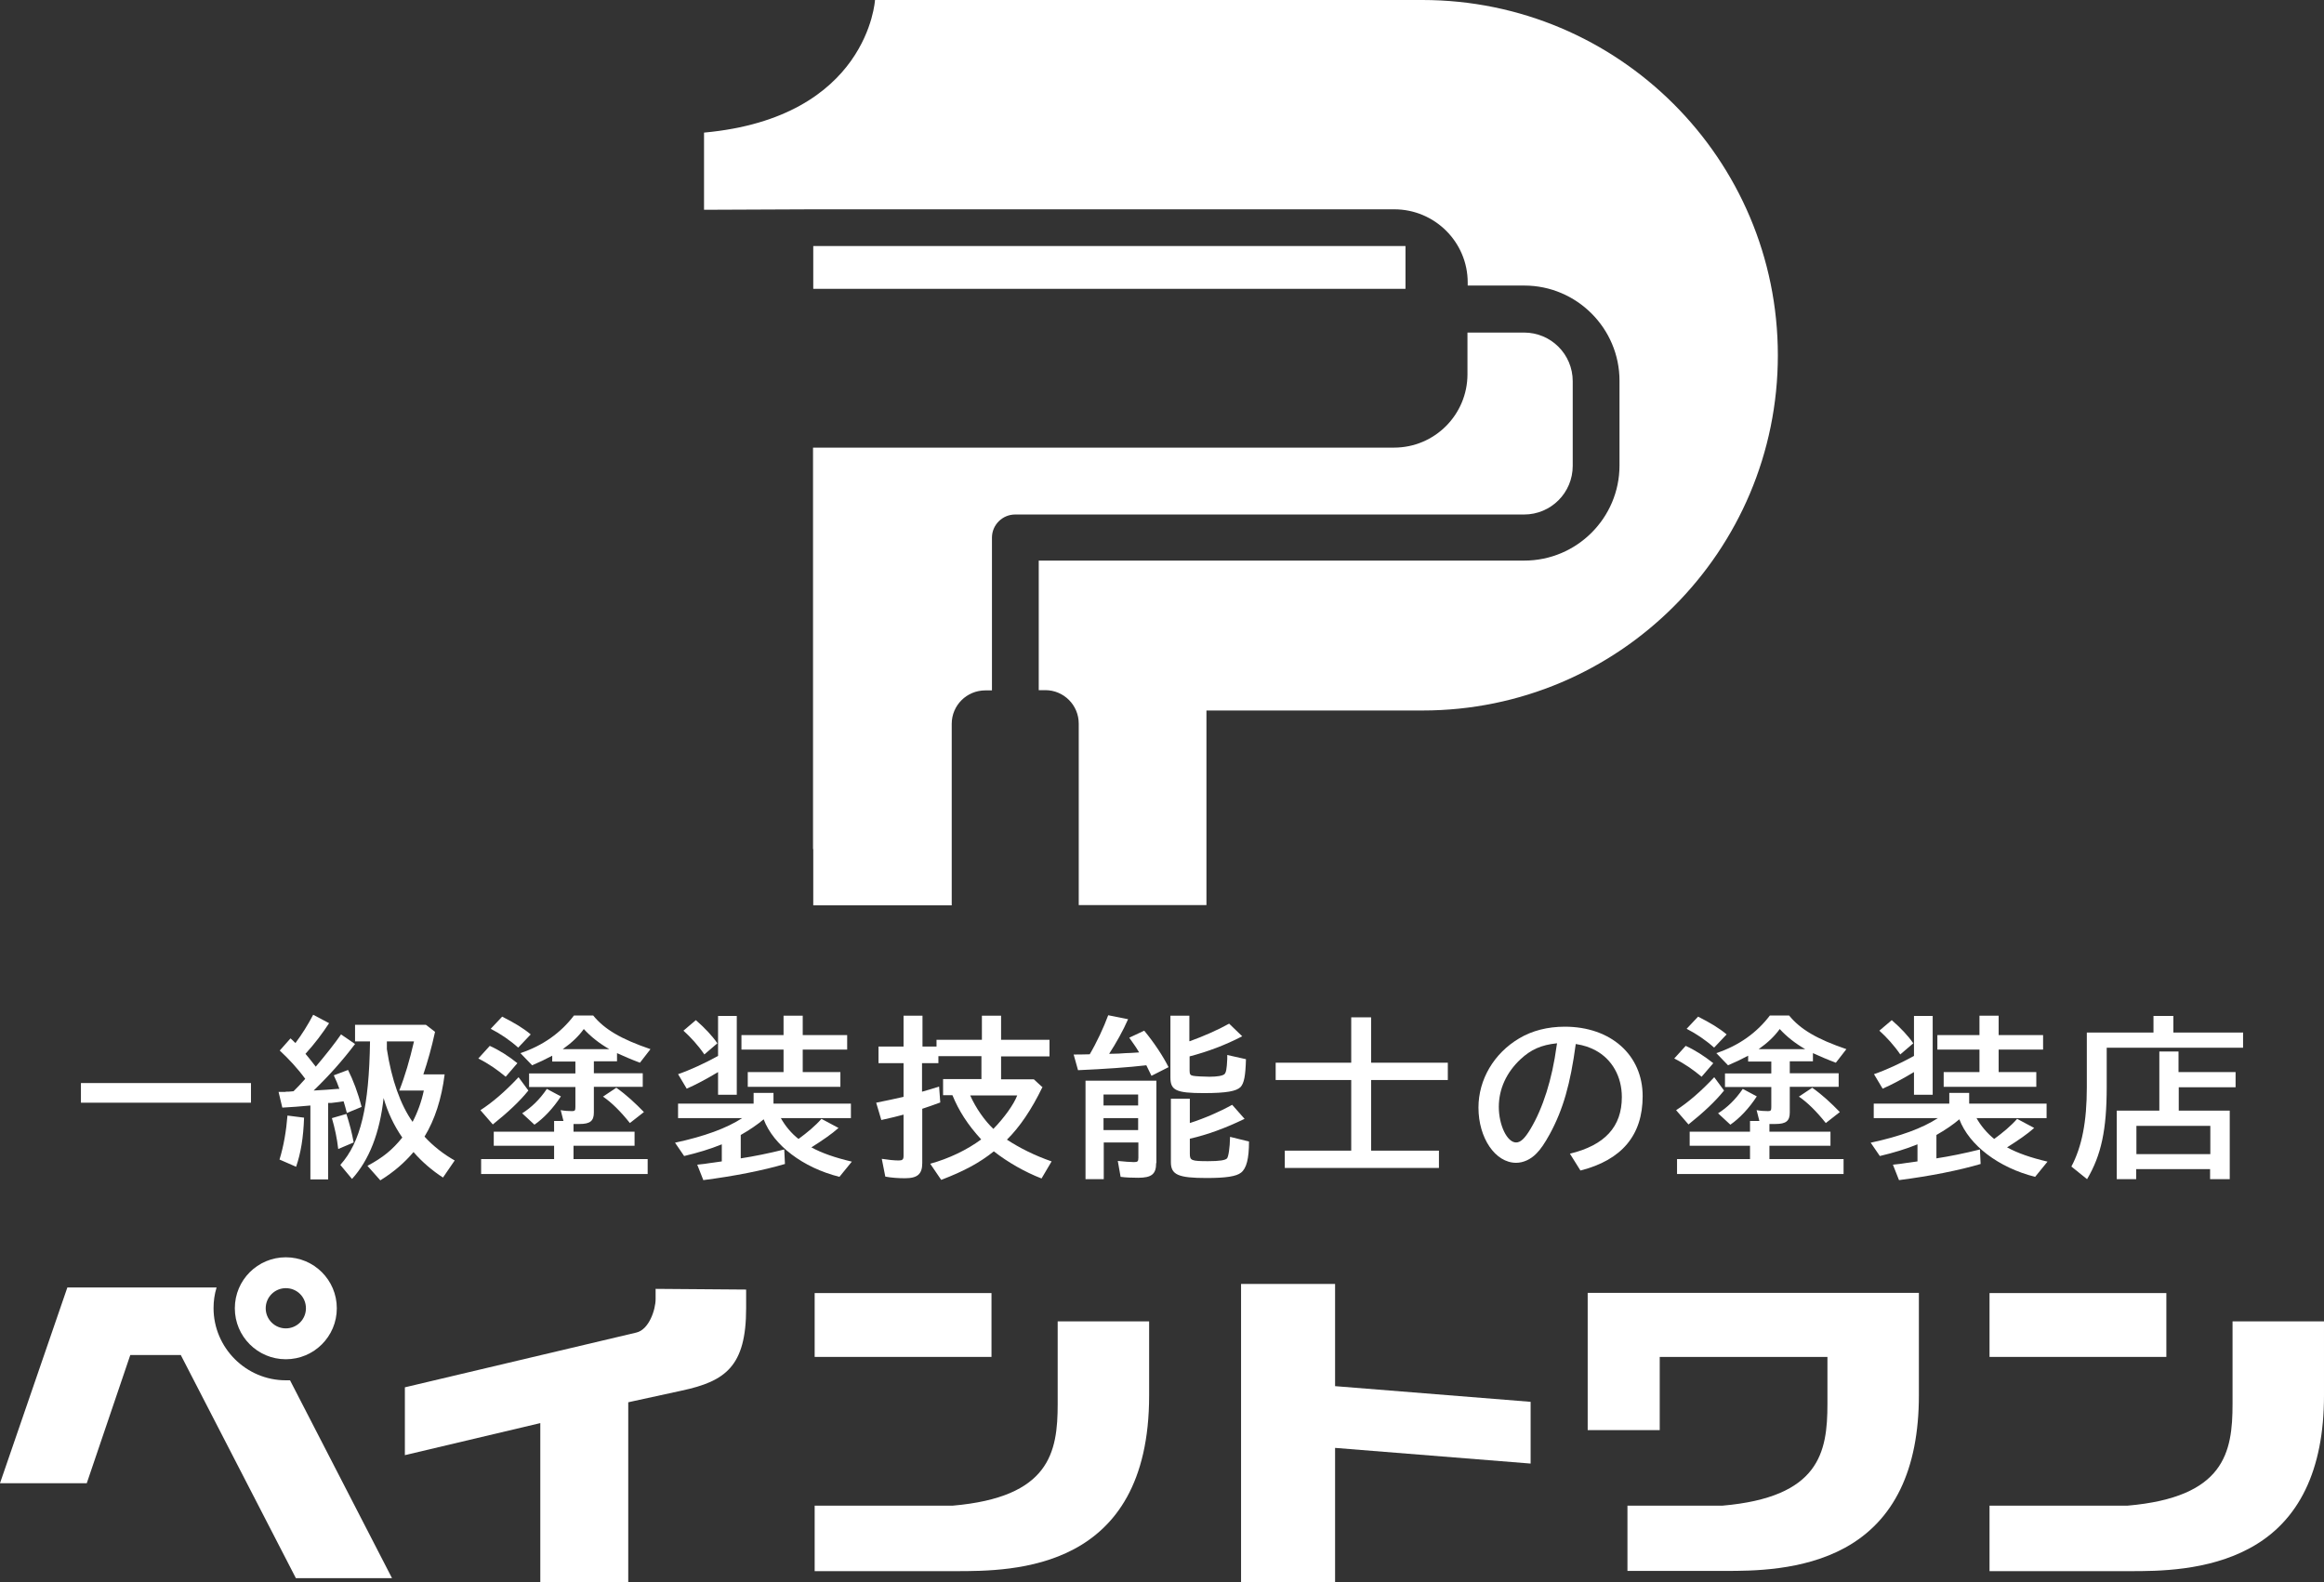 <?xml version="1.0" encoding="UTF-8"?><svg id="_レイヤー_2" xmlns="http://www.w3.org/2000/svg" viewBox="0 0 99.36 67.65"><rect x="0" y="0" width="99.36" height="67.65" fill="#333333" stroke="none"/><defs><style>.cls-1{fill:#fff;}</style></defs><g id="_レイヤー_1-2"><rect class="cls-1" x="34.77" y="10.52" width="25.32" height="1.83"/><path class="cls-1" d="M34.77,36.3v2.41h5.92v-7.76c0-.79.64-1.43,1.44-1.43h.28v-6.53c0-.55.45-.99.99-.99h21.76c1.15,0,2.08-.93,2.08-2.08v-3.62c0-1.15-.93-2.08-2.08-2.08h-2.42v1.78c0,1.73-1.4,3.14-3.14,3.14h-24.84v17.17h0Z"/><path class="cls-1" d="M60.81,0h-23.4s-.29,5.03-7.31,5.67v3.3l4.67-.02h24.84c1.73,0,3.14,1.4,3.14,3.13v.13h2.42c2.24,0,4.07,1.83,4.07,4.07v3.62c0,2.25-1.83,4.07-4.07,4.07h-20.76v5.54h.28c.79,0,1.43.64,1.43,1.43v7.76h5.46v-8.32h9.24c8.39,0,15.19-6.8,15.19-15.19S69.2,0,60.81,0Z"/><path class="cls-1" d="M69.58,67.18v-2.8h4.06c4.15-.36,4.49-2.27,4.49-4.35v-2.01h-7.17v3.13h-3.08v-5.87h14.16v4.38c0,3.18-1.06,5.37-3.16,6.52-1.81.99-3.97.99-5.13.99h-4.17Z"/><path class="cls-1" d="M85.06,67.18v-2.8h5.9c4.15-.36,4.49-2.27,4.49-4.35v-3.53h3.91v3.17c0,3.18-1.06,5.38-3.16,6.52-1.81.99-3.97.99-5.13.99h-6.02Z"/><rect class="cls-1" x="85.06" y="55.29" width="7.56" height="2.73"/><path class="cls-1" d="M34.83,67.18v-2.8h5.9c4.15-.36,4.49-2.27,4.49-4.35v-3.53h3.91v3.17c0,7.51-5.81,7.51-8.3,7.51h-6.01Z"/><rect class="cls-1" x="34.83" y="55.29" width="7.56" height="2.73"/><polygon class="cls-1" points="53.06 67.65 53.06 54.9 57.08 54.9 57.08 59.27 65.44 59.94 65.44 62.58 57.08 61.91 57.08 67.65 53.06 67.65"/><path class="cls-1" d="M23.1,67.65v-6.8l-5.79,1.37v-2.9l9.89-2.34c.55-.12.83-.99.83-1.43v-.44l3.87.03v.8c0,2.49-.89,3.12-2.75,3.52l-2.02.44-.27.06v7.69h-3.76Z"/><path class="cls-1" d="M12.65,67.48l-4.92-9.54h-2.16l-1.86,5.48H0l2.88-8.37h6.38c-.09.29-.13.59-.13.88,0,1.7,1.39,3.09,3.09,3.09.06,0,.12,0,.18,0l4.36,8.46h-4.11Z"/><path class="cls-1" d="M12.22,58.12c1.2,0,2.18-.97,2.18-2.18s-.98-2.18-2.18-2.18-2.18.97-2.18,2.18.98,2.18,2.18,2.18ZM12.22,55.08c.48,0,.86.38.86.86s-.39.86-.86.86-.86-.38-.86-.86.39-.86.86-.86Z"/><path class="cls-1" d="M10.73,46.31v.84H3.46v-.84h7.27Z"/><path class="cls-1" d="M12.22,46.68c.11,0,.14,0,.33-.02.17-.17.26-.26.5-.53-.32-.44-.72-.87-1.09-1.21l.46-.52c.05.04.12.11.21.2.27-.36.53-.77.76-1.21l.68.36c-.29.44-.6.86-1.01,1.31.09.1.17.21.26.32.05.06.09.12.18.23.43-.51.82-1,1.08-1.38l.6.41c-.53.7-1.08,1.32-1.77,1.99.51-.03.68-.04,1.02-.07h.08c-.06-.18-.15-.4-.24-.58l.61-.23c.22.44.42.96.58,1.58l-.63.26c-.04-.15-.1-.38-.14-.5-.14.02-.23.04-.52.07h-.14v3.27h-.76v-3.16c-.43.04-.8.07-1.2.09l-.16-.67h.29ZM11.95,49.58c.18-.58.29-1.24.34-1.88l.71.09c-.03.87-.14,1.51-.34,2.1l-.71-.31ZM14.46,49.13c-.05-.46-.15-.91-.27-1.32l.62-.18c.14.44.24.82.31,1.22l-.66.28ZM15.71,49.85c.67-.36,1.06-.68,1.49-1.21-.35-.5-.62-1.07-.8-1.69-.16,1.49-.62,2.66-1.35,3.46l-.5-.6c.87-.97,1.23-2.49,1.27-5.28h-.64v-.71h3.03l.39.3c-.15.69-.31,1.25-.5,1.82h.91c-.13,1.04-.42,1.94-.86,2.66.36.4.84.77,1.29,1.02l-.5.73c-.44-.28-.91-.68-1.26-1.09-.39.46-.84.85-1.42,1.21l-.55-.62ZM16.54,44.86c.2,1.3.58,2.38,1.1,3.11.21-.4.38-.86.48-1.34h-1.05c.25-.63.44-1.29.63-2.1h-1.16v.33Z"/><path class="cls-1" d="M21.62,46.04c-.36-.3-.73-.56-1.17-.78l.49-.54c.4.18.81.44,1.18.74l-.5.58ZM20.54,47.47c.51-.33,1.05-.79,1.63-1.41l.42.57c-.37.46-.87.93-1.52,1.45l-.53-.61ZM23.98,47.47c.17.03.32.04.48.04.12,0,.14-.03.14-.18v-.85h-1.98v-.58h1.98v-.51h-.99v-.25c-.3.16-.53.27-.86.41l-.5-.52c.96-.32,1.73-.87,2.29-1.61h.82c.48.59,1.19,1.01,2.45,1.44l-.45.58c-.35-.13-.72-.29-.98-.41v.35h-.99v.51h2.09v.58h-2.09v1.1c0,.36-.16.49-.61.49-.05,0-.09,0-.26,0v.33h2.61v.6h-2.61v.57h3.17v.64h-7.12v-.64h3.12v-.57h-2.58v-.6h2.58v-.46h.4l-.12-.47ZM22.15,44.79c-.36-.32-.76-.59-1.17-.8l.49-.52c.53.27.9.49,1.22.76l-.53.56ZM22.33,47.6c.38-.24.74-.58,1.05-1.04l.6.32c-.33.51-.74.94-1.13,1.21l-.53-.49ZM26.05,44.86c-.42-.24-.8-.54-1.09-.86-.23.32-.52.59-.9.86h1.99ZM26.93,48.02c-.39-.49-.78-.88-1.15-1.13l.57-.38c.45.32.81.66,1.18,1.04l-.6.47Z"/><path class="cls-1" d="M33.38,47.8c.18.33.46.67.76.9.37-.27.73-.57.98-.86l.73.39c-.29.26-.7.54-1.16.83.46.25,1.01.44,1.73.61l-.53.65c-1.56-.39-2.82-1.35-3.24-2.46-.27.23-.61.46-.98.67v1c.53-.08,1.23-.22,1.86-.38l.03.62c-.91.27-2.16.52-3.49.69l-.26-.66c.29-.03.37-.04.55-.07.04,0,.2-.03.5-.07v-.73c-.49.2-1.02.36-1.61.5l-.39-.57c1.26-.27,2.21-.62,2.87-1.05h-2.74v-.62h3.23v-.46h.85v.46h3.31v.62h-2.98ZM30.7,45.84c-.48.29-.97.55-1.34.71l-.37-.62c.5-.17,1.15-.47,1.71-.78v-1.71h.8v3.37h-.8v-.96ZM30.11,45.08c-.26-.38-.58-.73-.89-1.01l.53-.45c.39.34.7.67.92.99l-.56.48ZM33.51,43.43h.81v.83h1.9v.62h-1.9v.96h1.61v.63h-3.96v-.63h1.53v-.96h-1.8v-.62h1.8v-.83Z"/><path class="cls-1" d="M44.56,46.5c-.45.93-.96,1.69-1.51,2.23.55.36,1.19.68,1.91.93l-.43.73c-.7-.27-1.44-.69-2.04-1.16-.61.49-1.28.85-2.25,1.22l-.47-.69c.8-.22,1.57-.59,2.18-1.04-.57-.62-.95-1.21-1.23-1.89h-.4v-.69h1.64v-.98h-1.84v.3h-.7v1.22c.22-.06.38-.11.73-.22l.05.68c-.33.12-.49.18-.77.27v2.32c0,.47-.2.65-.74.65-.28,0-.58-.02-.84-.07l-.15-.76c.26.04.52.07.72.07.16,0,.21-.04.21-.19v-1.77c-.29.08-.5.13-.95.23l-.22-.74c.36-.07.86-.18,1.17-.25v-1.44h-1.07v-.71h1.07v-1.32h.81v1.32h.6v-.29h1.94v-1.03h.82v1.03h2.07v.71h-2.07v.98h1.4l.38.35ZM41.48,46.84c.24.54.62,1.08.99,1.43.46-.47.87-1.04,1.02-1.43h-2.01Z"/><path class="cls-1" d="M45.91,45.09c.15,0,.38,0,.68-.01.29-.49.6-1.15.79-1.67l.85.17c-.22.5-.5,1-.81,1.48.17,0,.29-.01.41-.01l.3-.02c.11,0,.27-.01.57-.03t-.04-.07c-.1-.17-.22-.33-.38-.56l.64-.3c.43.52.81,1.1,1.04,1.56l-.73.37c-.09-.18-.11-.23-.22-.45-.77.09-1.78.16-2.92.21l-.19-.68ZM49.43,49.73c0,.47-.19.63-.77.63-.26,0-.54-.01-.75-.04l-.12-.68c.27.03.56.05.69.05.16,0,.19-.03.19-.19v-.65h-1.48v1.57h-.78v-4.21h3.03v3.52ZM47.18,47.27h1.48v-.47h-1.48v.47ZM47.18,48.32h1.48v-.51h-1.48v.51ZM50.87,44.52c.58-.21,1.2-.48,1.68-.75l.56.54c-.71.37-1.48.66-2.25.86v.61c0,.15.03.2.15.22.07.02.51.04.7.04.33,0,.56-.04.64-.11.07-.07.1-.21.12-.65v-.17s.8.18.8.18c-.02.72-.08,1.02-.23,1.19-.18.18-.61.26-1.57.26-1.19,0-1.43-.12-1.43-.67v-2.64h.81v1.09ZM50.87,48.02c.62-.2,1.25-.47,1.81-.78l.53.6c-.8.39-1.59.68-2.34.85v.65c0,.28.07.31.78.31.49,0,.74-.04.81-.12.06-.07.12-.43.13-.92l.81.2c0,.74-.11,1.15-.34,1.33-.2.16-.64.23-1.47.23-1.22,0-1.53-.14-1.53-.68v-2.71h.81v1.04Z"/><path class="cls-1" d="M57.77,43.5h.85v1.94h3.28v.74h-3.28v3.02h2.9v.74h-6.59v-.74h2.84v-3.02h-3.23v-.74h3.23v-1.94Z"/><path class="cls-1" d="M67.12,49.33c1.49-.36,2.22-1.15,2.22-2.42,0-.88-.42-1.62-1.13-2-.25-.13-.47-.21-.84-.27-.23,1.71-.54,2.8-1.11,3.85-.22.4-.39.65-.57.83-.25.26-.57.4-.87.4-.89,0-1.61-1.06-1.61-2.36,0-1.2.66-2.32,1.74-2.96.55-.33,1.22-.5,1.95-.5,1.97,0,3.33,1.21,3.33,2.97,0,1.67-.89,2.73-2.66,3.18l-.45-.72ZM66.56,44.61c-.67.07-1.11.27-1.55.68-.6.56-.93,1.27-.93,2.04s.35,1.52.74,1.52c.19,0,.37-.17.61-.57.54-.9.93-2.14,1.12-3.55l.02-.12Z"/><path class="cls-1" d="M72.75,46.04c-.36-.3-.73-.56-1.17-.78l.49-.54c.4.18.8.44,1.18.74l-.5.58ZM71.66,47.47c.51-.33,1.05-.79,1.63-1.41l.42.57c-.37.46-.87.93-1.52,1.45l-.53-.61ZM75.11,47.47c.17.03.32.04.48.04.12,0,.14-.03.14-.18v-.85h-1.98v-.58h1.98v-.51h-.99v-.25c-.3.16-.53.27-.86.41l-.5-.52c.96-.32,1.73-.87,2.29-1.61h.82c.48.59,1.19,1.01,2.45,1.44l-.45.58c-.35-.13-.72-.29-.98-.41v.35h-.99v.51h2.09v.58h-2.09v1.1c0,.36-.16.49-.61.49-.05,0-.08,0-.26,0v.33h2.61v.6h-2.61v.57h3.17v.64h-7.12v-.64h3.12v-.57h-2.58v-.6h2.58v-.46h.4l-.12-.47ZM73.28,44.79c-.36-.32-.76-.59-1.17-.8l.49-.52c.53.27.9.49,1.22.76l-.53.56ZM73.46,47.6c.38-.24.74-.58,1.05-1.04l.6.32c-.33.51-.74.94-1.13,1.21l-.53-.49ZM77.18,44.86c-.42-.24-.8-.54-1.09-.86-.23.32-.52.59-.9.86h1.99ZM78.06,48.02c-.39-.49-.78-.88-1.15-1.13l.57-.38c.45.32.81.66,1.18,1.04l-.6.47Z"/><path class="cls-1" d="M84.5,47.8c.18.33.47.67.76.9.37-.27.73-.57.98-.86l.73.39c-.29.26-.7.54-1.16.83.46.25,1.01.44,1.73.61l-.53.65c-1.56-.39-2.82-1.35-3.24-2.46-.27.23-.61.46-.98.67v1c.53-.08,1.23-.22,1.86-.38l.03.62c-.91.27-2.16.52-3.49.69l-.26-.66c.29-.03.37-.04.55-.07.04,0,.2-.03.5-.07v-.73c-.49.2-1.02.36-1.61.5l-.39-.57c1.26-.27,2.21-.62,2.87-1.05h-2.74v-.62h3.23v-.46h.85v.46h3.31v.62h-2.98ZM81.83,45.84c-.48.29-.97.55-1.34.71l-.37-.62c.5-.17,1.15-.47,1.71-.78v-1.71h.8v3.37h-.8v-.96ZM81.24,45.08c-.26-.38-.58-.73-.89-1.01l.53-.45c.39.34.7.67.92.99l-.56.48ZM84.64,43.43h.81v.83h1.9v.62h-1.9v.96h1.61v.63h-3.96v-.63h1.53v-.96h-1.8v-.62h1.8v-.83Z"/><path class="cls-1" d="M95.9,44.14v.66h-5.83v1.68c0,1.82-.23,2.91-.84,3.94l-.67-.54c.45-.85.66-1.92.66-3.39v-2.34h2.85v-.71h.85v.71h2.97ZM95.58,45.84v.65h-2.43v1h2.18v2.93h-.84v-.43h-3.16v.43h-.83v-2.93h1.82v-2.53h.82v.88h2.43ZM91.34,49.35h3.16v-1.21h-3.16v1.21Z"/></g></svg>